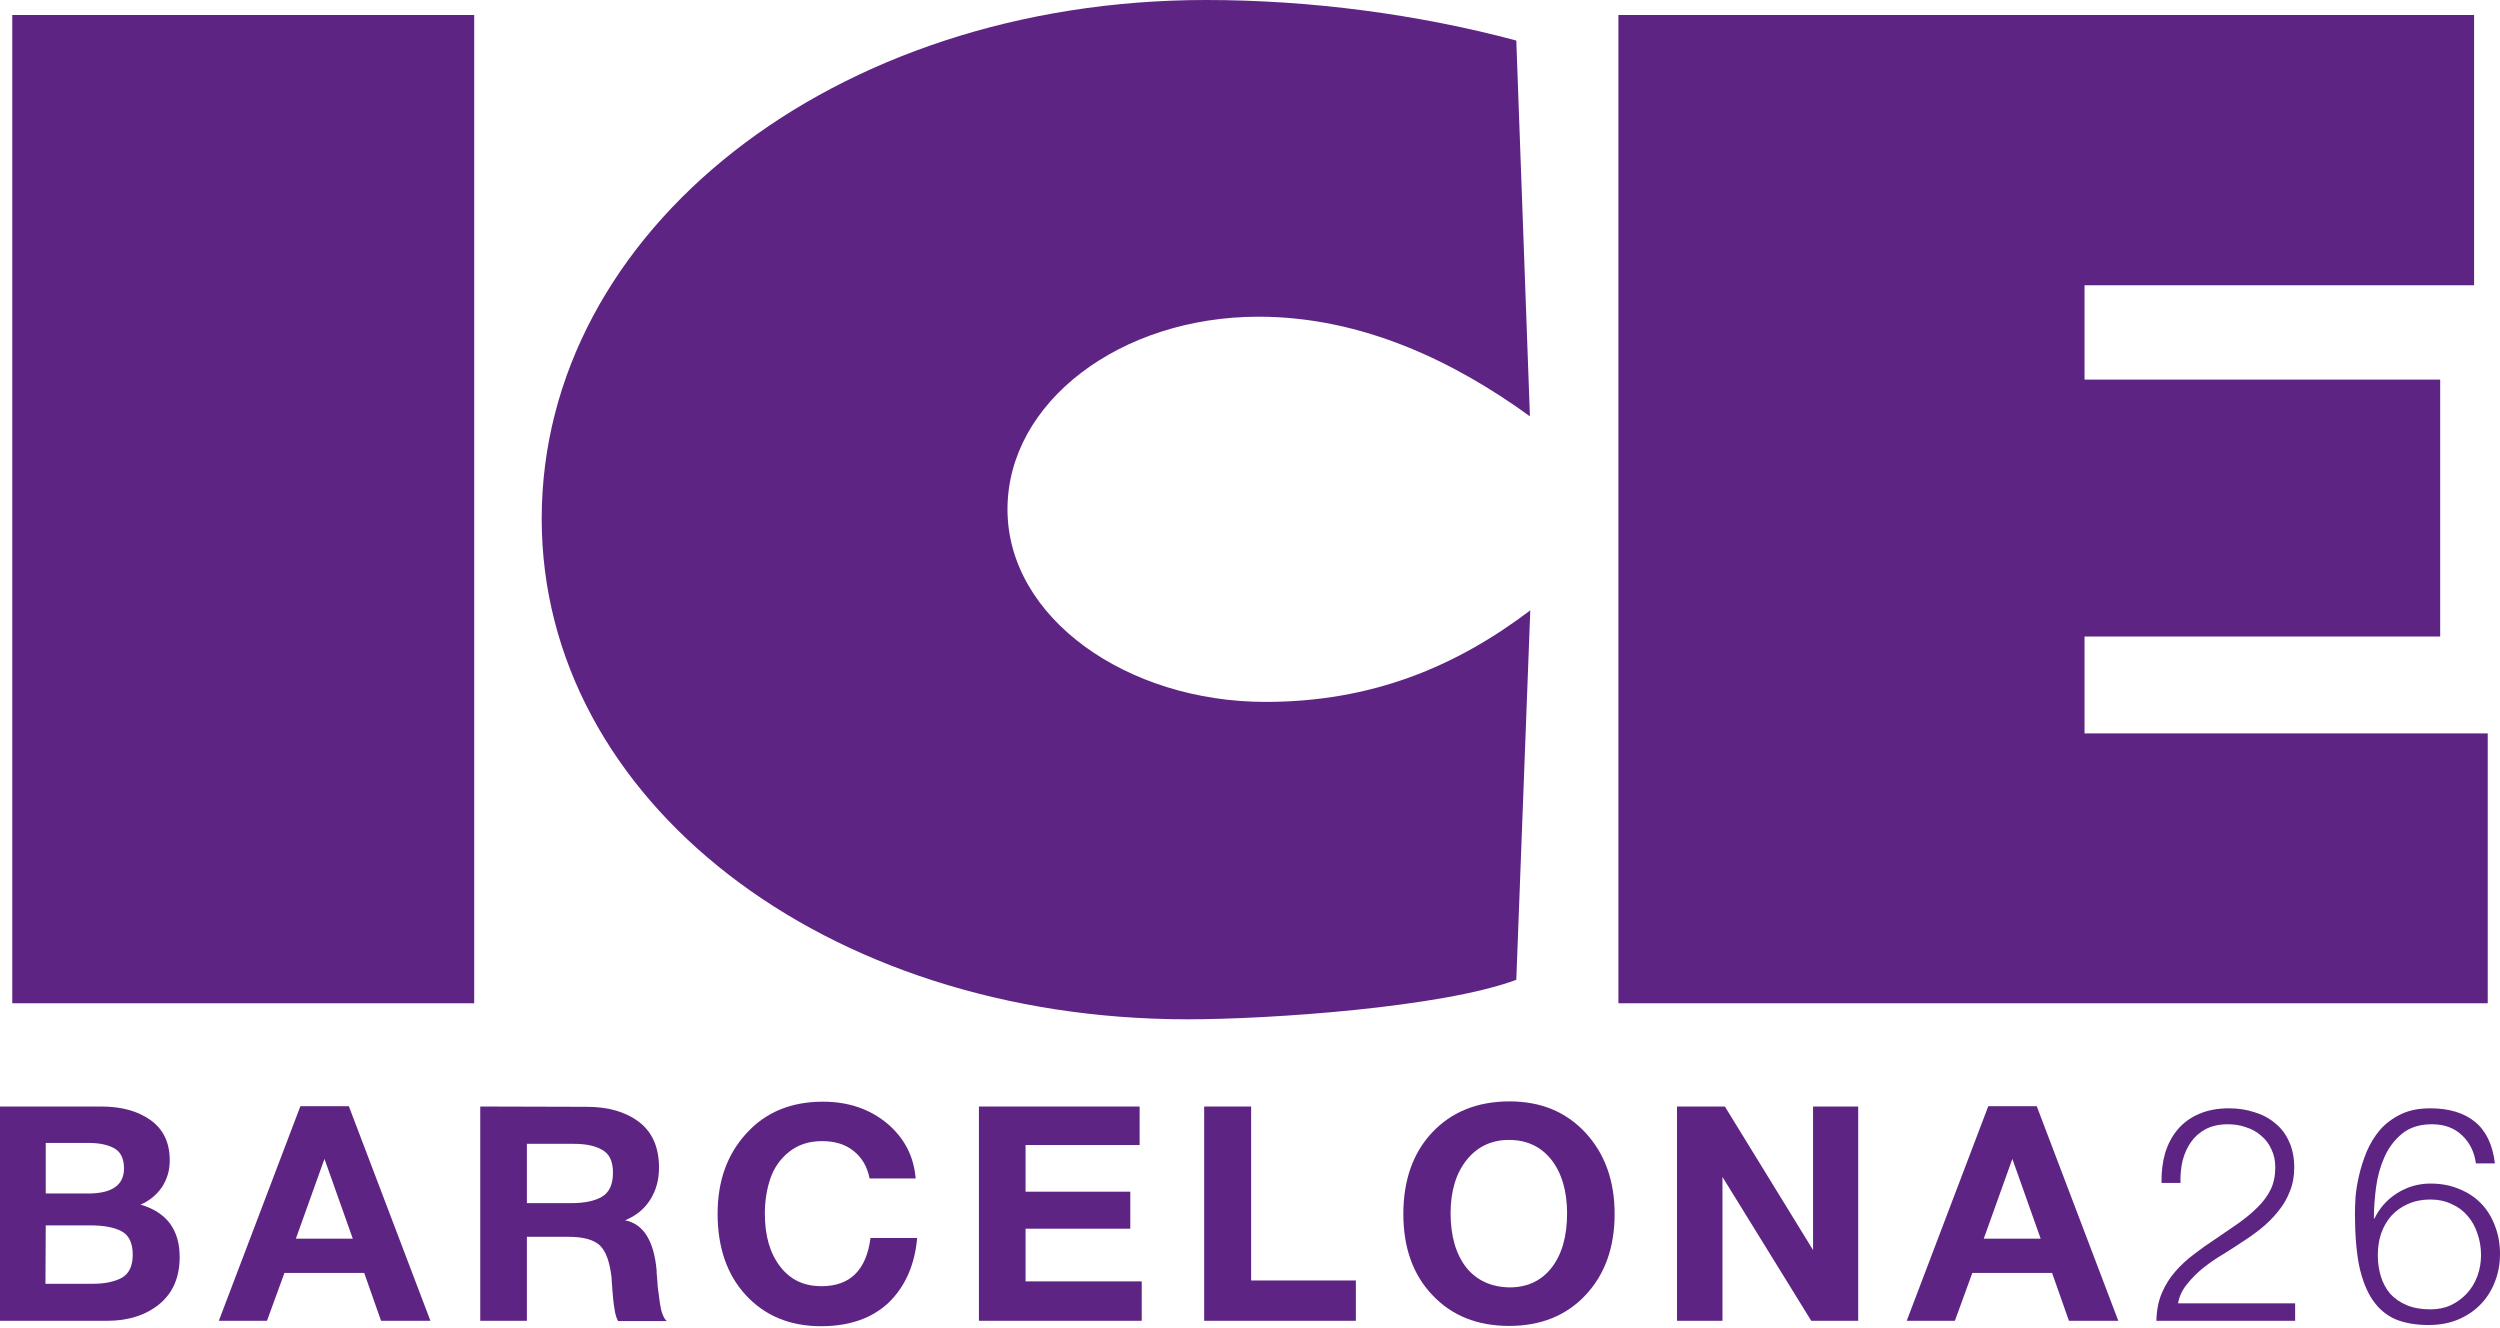 <svg width="160" height="85" viewBox="0 0 160 85" fill="none" xmlns="http://www.w3.org/2000/svg">
<path d="M133.411 46.936V40.739H156.172V24.296H133.411V18.255H158.342V0.962H103.578V64.207H159.215V46.936M97.915 26.645C93.171 23.2 87.24 20.269 80.548 20.269C71.708 20.269 64.479 25.728 64.479 32.596C64.479 39.553 72.133 44.922 80.996 44.922C87.8 44.922 93.193 42.663 97.938 39.061L97.043 62.708C92.298 64.475 81.287 65.236 76.005 65.236C52.797 65.236 34.669 51.231 34.669 33.2C34.669 14.743 53.334 0 77.191 0C83.883 0 90.776 0.917 97.043 2.595L97.915 26.645ZM0.785 0.962H30.349V64.207H0.785V0.962Z" fill="#5E2483"/>
<path d="M158.459 74.457C158.356 73.712 158.055 73.109 157.554 72.646C157.066 72.184 156.43 71.953 155.647 71.953C154.863 71.953 154.228 72.152 153.74 72.55C153.252 72.948 152.873 73.449 152.603 74.053C152.334 74.656 152.154 75.311 152.064 76.017C151.974 76.711 151.929 77.366 151.929 77.982H151.968C152.289 77.314 152.77 76.775 153.412 76.364C154.067 75.953 154.78 75.748 155.55 75.748C156.231 75.748 156.841 75.863 157.38 76.094C157.933 76.313 158.401 76.621 158.786 77.019C159.172 77.417 159.467 77.892 159.673 78.444C159.891 78.996 160 79.6 160 80.255C160 80.91 159.884 81.52 159.653 82.085C159.435 82.637 159.12 83.118 158.709 83.529C158.311 83.927 157.83 84.242 157.265 84.473C156.713 84.692 156.103 84.801 155.435 84.801C154.613 84.801 153.907 84.679 153.316 84.435C152.725 84.178 152.237 83.767 151.852 83.202C151.467 82.637 151.178 81.905 150.985 81.006C150.806 80.094 150.716 78.977 150.716 77.655C150.716 77.385 150.729 77.032 150.754 76.595C150.793 76.159 150.87 75.696 150.985 75.208C151.101 74.707 151.262 74.207 151.467 73.706C151.685 73.192 151.968 72.73 152.314 72.319C152.674 71.908 153.117 71.574 153.644 71.317C154.17 71.061 154.799 70.932 155.531 70.932C156.738 70.932 157.695 71.221 158.401 71.799C159.108 72.377 159.531 73.263 159.673 74.457H158.459ZM155.531 76.769C155.005 76.769 154.53 76.865 154.106 77.057C153.695 77.237 153.342 77.488 153.046 77.809C152.764 78.13 152.546 78.508 152.392 78.945C152.25 79.369 152.18 79.831 152.18 80.332C152.18 80.807 152.244 81.257 152.372 81.68C152.501 82.104 152.7 82.477 152.969 82.797C153.252 83.106 153.605 83.35 154.029 83.529C154.453 83.709 154.96 83.799 155.55 83.799C156.038 83.799 156.475 83.709 156.86 83.529C157.258 83.337 157.599 83.086 157.881 82.778C158.177 82.457 158.401 82.085 158.555 81.661C158.709 81.237 158.786 80.794 158.786 80.332C158.786 79.844 158.709 79.382 158.555 78.945C158.414 78.508 158.202 78.13 157.92 77.809C157.65 77.488 157.31 77.237 156.899 77.057C156.501 76.865 156.045 76.769 155.531 76.769Z" fill="#5E2483"/>
<path d="M146.889 84.531H138.009C138.022 83.863 138.138 83.273 138.356 82.759C138.574 82.245 138.863 81.783 139.223 81.372C139.582 80.961 139.987 80.589 140.436 80.255C140.886 79.908 141.348 79.581 141.823 79.273C142.298 78.951 142.767 78.63 143.229 78.309C143.704 77.976 144.128 77.623 144.501 77.25C144.873 76.878 145.149 76.499 145.329 76.114C145.522 75.716 145.618 75.247 145.618 74.707C145.618 74.271 145.534 73.886 145.367 73.552C145.213 73.205 144.995 72.916 144.713 72.685C144.443 72.441 144.122 72.261 143.749 72.146C143.39 72.017 143.005 71.953 142.594 71.953C142.042 71.953 141.566 72.056 141.168 72.261C140.783 72.467 140.468 72.743 140.224 73.09C139.98 73.436 139.801 73.834 139.685 74.284C139.582 74.733 139.537 75.208 139.55 75.709H138.337C138.324 75.016 138.401 74.38 138.568 73.802C138.748 73.212 139.017 72.704 139.377 72.281C139.737 71.857 140.186 71.529 140.725 71.298C141.277 71.054 141.92 70.932 142.651 70.932C143.242 70.932 143.788 71.016 144.289 71.183C144.802 71.337 145.245 71.574 145.618 71.895C146.003 72.203 146.298 72.595 146.504 73.07C146.722 73.545 146.831 74.097 146.831 74.727C146.831 75.292 146.735 75.805 146.542 76.268C146.363 76.73 146.112 77.154 145.791 77.539C145.483 77.924 145.123 78.284 144.713 78.618C144.314 78.939 143.891 79.24 143.441 79.523C143.12 79.741 142.741 79.985 142.305 80.255C141.868 80.512 141.444 80.801 141.033 81.122C140.635 81.443 140.282 81.796 139.974 82.181C139.666 82.553 139.473 82.964 139.396 83.414H146.889V84.531Z" fill="#5E2483"/>
<path d="M130.351 70.797L135.571 84.531H132.412L131.334 81.468H126.229L125.112 84.531H122.03L127.25 70.797H130.351ZM130.602 79.273L128.791 74.168L126.961 79.273H130.602Z" fill="#5E2483"/>
<path d="M107.329 84.531V70.817H110.392L116.036 80.004V70.817H118.925V84.531H115.92L110.238 75.324V84.531H107.329Z" fill="#5E2483"/>
<path d="M96.614 70.489C98.617 70.489 100.235 71.163 101.468 72.492C102.7 73.821 103.336 75.555 103.336 77.693C103.336 79.85 102.7 81.584 101.468 82.894C100.235 84.204 98.597 84.859 96.594 84.859C94.552 84.859 92.915 84.204 91.682 82.894C90.43 81.584 89.814 79.85 89.814 77.693C89.814 75.536 90.43 73.783 91.663 72.473C92.896 71.163 94.552 70.489 96.614 70.489ZM96.575 72.955C95.439 72.955 94.533 73.398 93.859 74.245C93.185 75.093 92.838 76.229 92.838 77.655C92.838 79.118 93.185 80.274 93.84 81.122C94.514 81.95 95.439 82.374 96.614 82.393C97.75 82.393 98.655 81.969 99.31 81.122C99.965 80.274 100.293 79.118 100.293 77.655C100.293 76.21 99.946 75.073 99.291 74.226C98.617 73.378 97.711 72.955 96.575 72.955Z" fill="#5E2483"/>
<path d="M86.775 81.95V84.531H77.067V70.817H80.072V81.95H86.775Z" fill="#5E2483"/>
<path d="M72.936 70.817V73.282H65.636V76.268H72.339V78.637H65.636V82.008H73.071V84.531H62.651V70.817H72.936Z" fill="#5E2483"/>
<path d="M58.698 79.234C58.544 80.968 57.927 82.335 56.887 83.356C55.828 84.358 54.383 84.878 52.553 84.878C50.55 84.878 48.951 84.204 47.738 82.894C46.524 81.584 45.927 79.831 45.927 77.674C45.927 75.613 46.524 73.898 47.757 72.55C48.99 71.183 50.627 70.508 52.669 70.508C54.287 70.508 55.654 70.971 56.772 71.895C57.87 72.82 58.486 73.995 58.602 75.42H55.654C55.5 74.65 55.154 74.072 54.614 73.648C54.075 73.224 53.42 73.032 52.611 73.032C51.764 73.032 51.07 73.263 50.492 73.725C49.914 74.187 49.529 74.765 49.298 75.439C49.067 76.133 48.951 76.865 48.951 77.674C48.951 79.099 49.279 80.216 49.934 81.064C50.589 81.911 51.455 82.316 52.573 82.316C54.403 82.316 55.443 81.295 55.712 79.234H58.698Z" fill="#5E2483"/>
<path d="M30.736 70.817L37.554 70.836C38.903 70.836 40.02 71.144 40.887 71.799C41.734 72.435 42.177 73.417 42.177 74.727C42.177 75.516 41.985 76.21 41.599 76.807C41.214 77.404 40.675 77.828 40.001 78.098C41.176 78.329 41.85 79.407 42.023 81.295C42.023 81.353 42.023 81.546 42.062 81.892C42.081 82.22 42.1 82.489 42.139 82.682C42.158 82.874 42.197 83.125 42.235 83.414C42.274 83.683 42.331 83.934 42.408 84.127C42.486 84.319 42.563 84.454 42.678 84.55H39.558C39.442 84.338 39.365 84.069 39.327 83.761C39.269 83.452 39.23 83.048 39.192 82.547C39.153 82.046 39.134 81.777 39.134 81.719C39.018 80.756 38.787 80.101 38.402 79.716C38.017 79.35 37.362 79.157 36.399 79.157H33.721V84.531H30.736V70.817ZM33.721 73.205V77H36.572C37.4 77 38.055 76.865 38.518 76.595C38.98 76.326 39.23 75.825 39.23 75.054C39.23 74.322 38.999 73.841 38.537 73.59C38.075 73.321 37.477 73.205 36.707 73.205H33.721Z" fill="#5E2483"/>
<path d="M22.326 70.797L27.547 84.531H24.388L23.309 81.468H18.204L17.087 84.531H14.005L19.225 70.797H22.326ZM22.577 79.273L20.766 74.168L18.936 79.273H22.577Z" fill="#5E2483"/>
<path d="M0 70.817H6.491C7.763 70.817 8.822 71.106 9.631 71.683C10.44 72.261 10.864 73.109 10.864 74.264C10.864 74.919 10.69 75.478 10.363 75.979C10.016 76.48 9.573 76.846 8.995 77.096C10.652 77.578 11.499 78.695 11.499 80.448C11.499 81.757 11.056 82.759 10.19 83.472C9.304 84.184 8.206 84.531 6.857 84.531H0V70.817ZM2.928 73.147V76.383H5.663C7.165 76.383 7.936 75.844 7.936 74.784C7.936 74.149 7.724 73.725 7.32 73.494C6.896 73.263 6.356 73.147 5.663 73.147H2.928ZM2.928 78.425L2.909 82.162H5.933C6.722 82.162 7.339 82.027 7.801 81.777C8.263 81.507 8.495 81.025 8.495 80.293C8.495 79.542 8.244 79.041 7.763 78.791C7.281 78.541 6.626 78.425 5.798 78.425H2.928Z" fill="#5E2483"/>
</svg>
